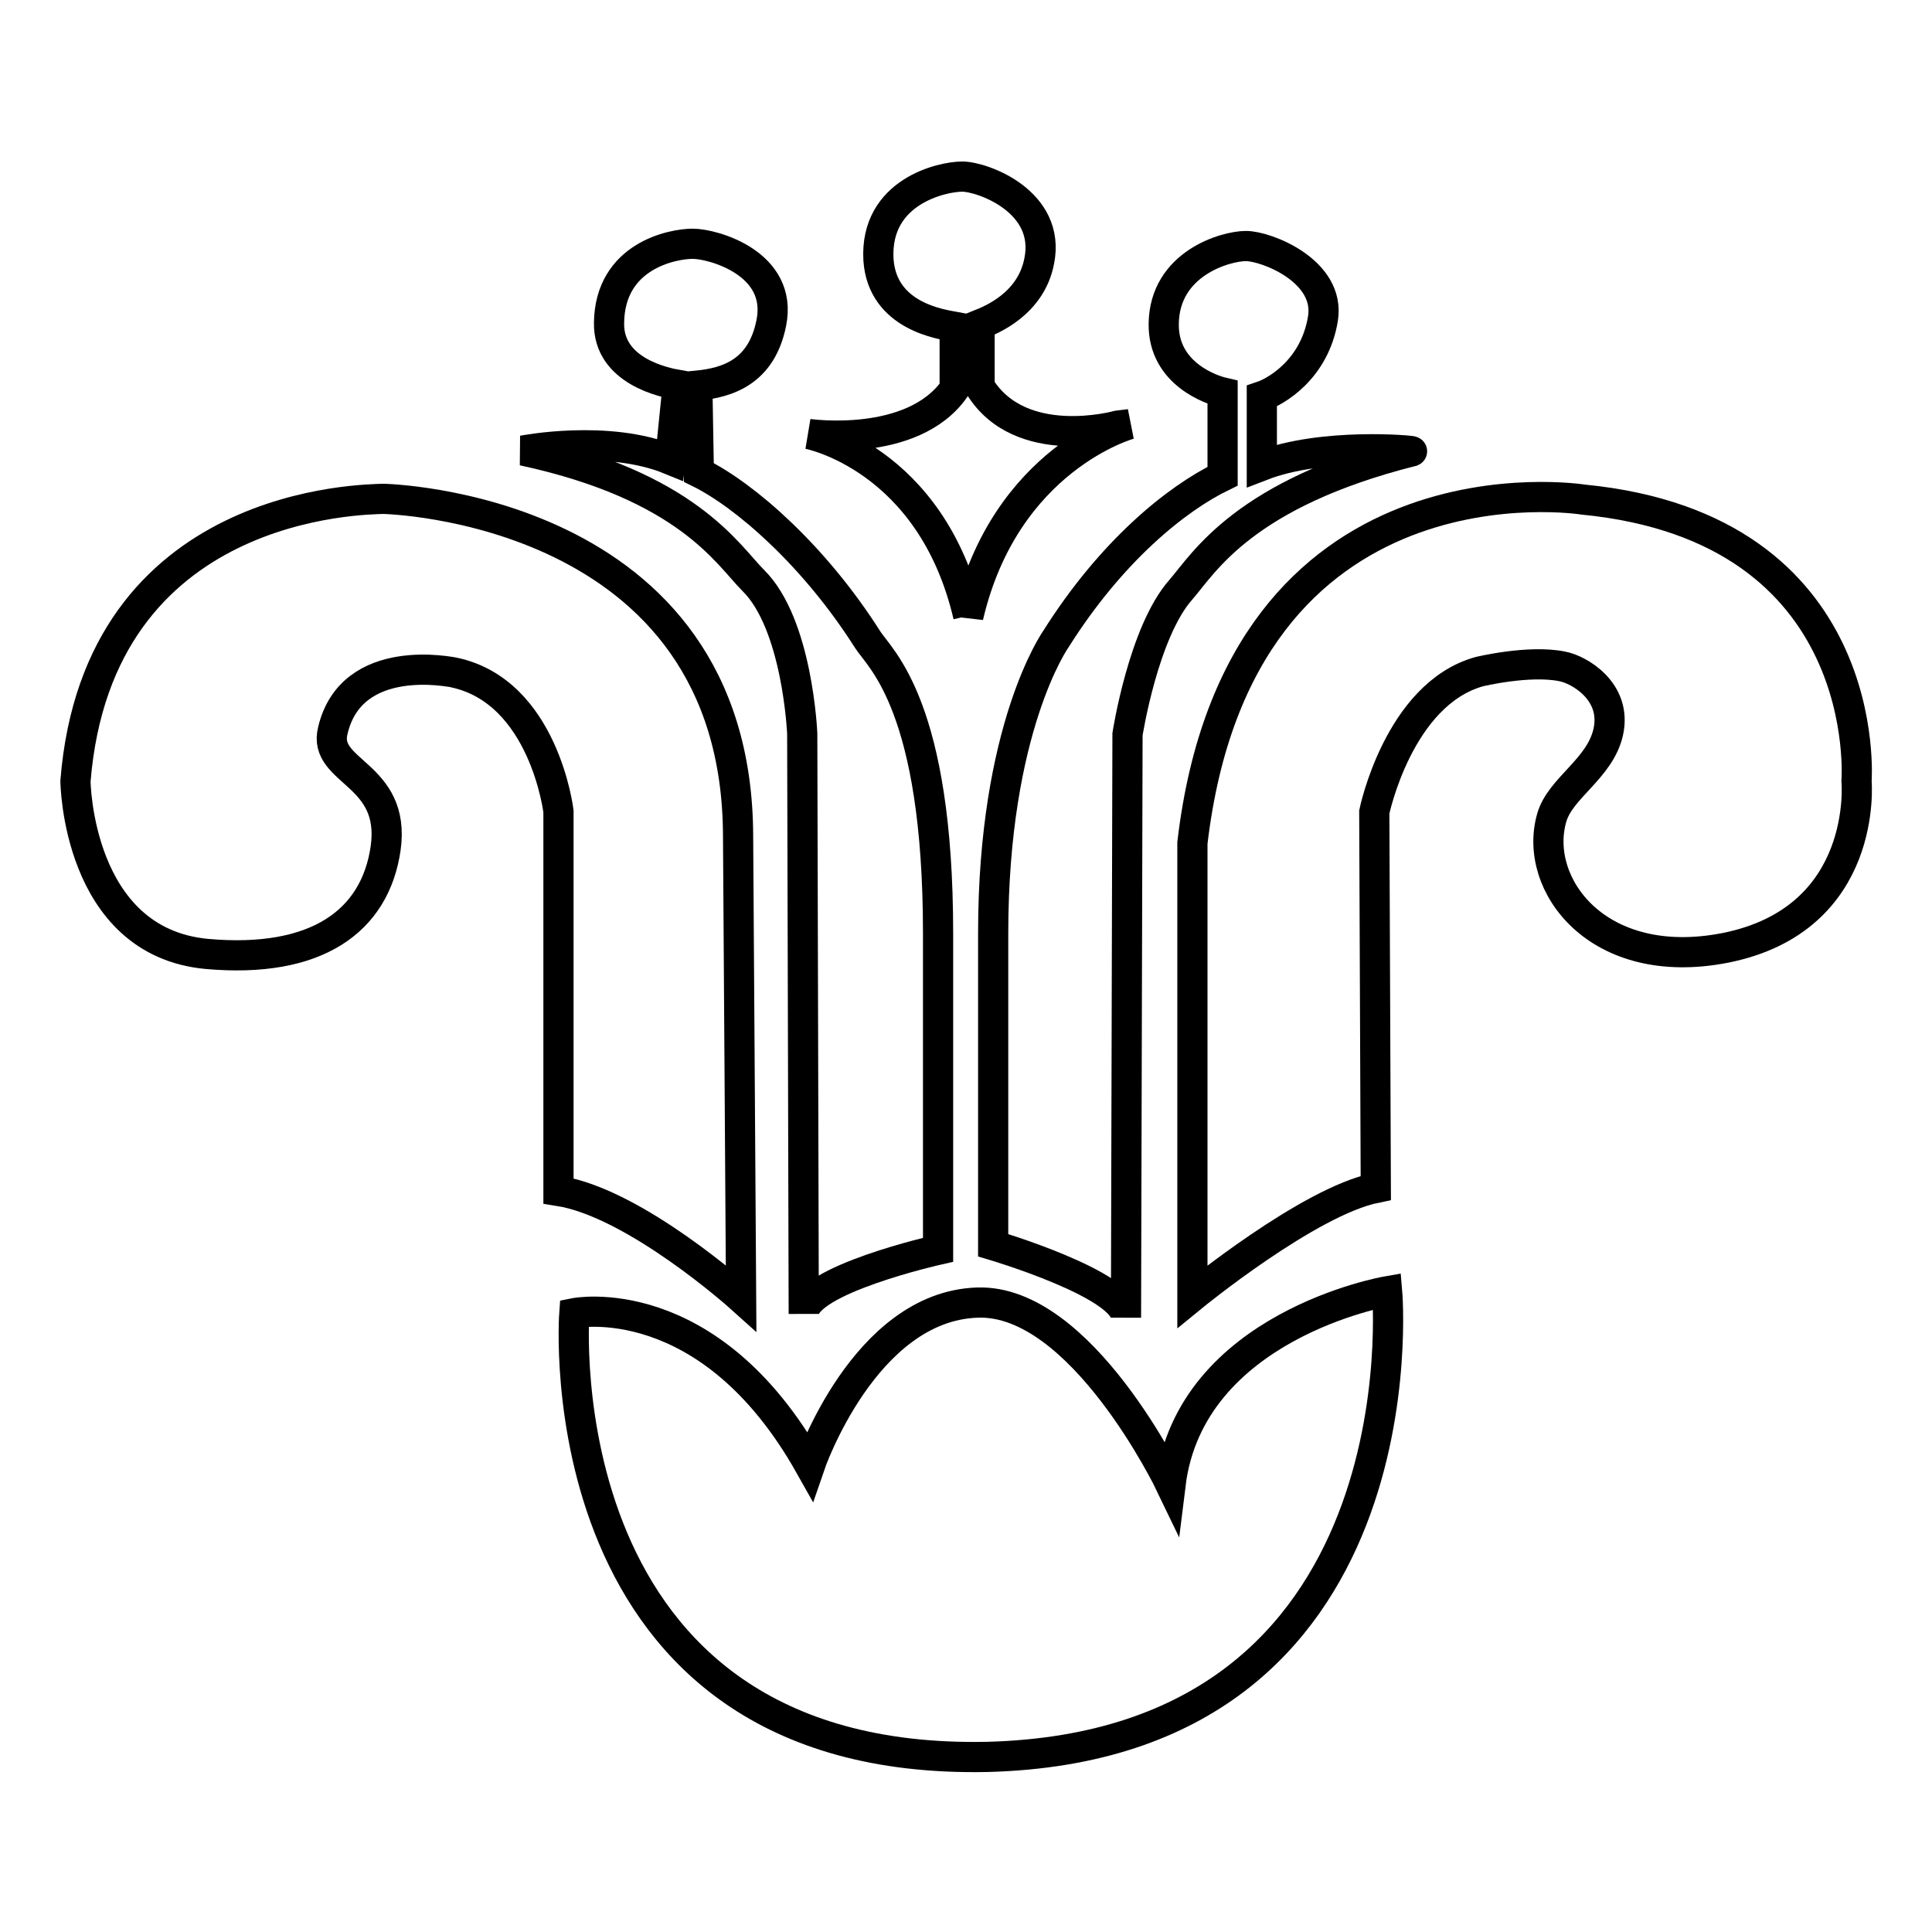 <?xml version="1.0" encoding="utf-8"?>
<!-- Svg Vector Icons : http://www.onlinewebfonts.com/icon -->
<!DOCTYPE svg PUBLIC "-//W3C//DTD SVG 1.1//EN" "http://www.w3.org/Graphics/SVG/1.1/DTD/svg11.dtd">
<svg version="1.1" xmlns="http://www.w3.org/2000/svg" xmlns:xlink="http://www.w3.org/1999/xlink" x="0px" y="0px" viewBox="0 0 256 256" enable-background="new 0 0 256 256" xml:space="preserve">
<g><g><path stroke-width="4" fill-opacity="0" stroke="#000000"  d="M50.8,66.1C48.4,66.2,13,66.2,10,103.5c0,0,0.2,21.3,17.4,22.9c14.5,1.3,22.3-4.3,23.7-14c1.4-10-8.4-10-7-15.6c2.5-10.6,15.9-7.7,16-7.7c12,2.5,13.9,18.4,13.9,18.4v50.3c10.2,1.6,24.2,14.2,24.2,14.2l-0.4-61.2C97.7,67,50.8,66.1,50.8,66.1z"/><path stroke-width="4" fill-opacity="0" stroke="#000000"  d="M209.8,66.2c38.8,3.8,36.2,37.3,36.2,37.3s1.7,18.3-17.4,22.1c-16.9,3.3-25.5-8.4-23-17.2c1.1-4,6.4-6.5,7.5-11.4c1.2-5.4-3.9-8.3-6.1-8.7c-4.4-0.9-11,0.7-11,0.7c-10.7,3-13.9,18.6-13.9,18.6l0.2,49.8c-8.9,1.8-24.3,14.4-24.3,14.4v-60.1C164.2,58.9,209.8,66.2,209.8,66.2z"/><path stroke-width="4" fill-opacity="0" stroke="#000000"  d="M183.8,171.1c0,0-26.1,4.5-28.7,25.6c0,0-11.8-24.6-25.6-24.1c-15,0.5-22.2,21.6-22.2,21.6c-13.4-23.8-31.2-20.2-31.2-20.2s-4.5,60,54.7,58.8C189.1,231.3,183.8,171.1,183.8,171.1z"/><path stroke-width="4" fill-opacity="0" stroke="#000000"  d="M92.4,51.1c4-0.4,8.5-1.8,9.8-8.3c1.6-7.9-7.7-10.5-10.4-10.5s-11,1.6-11.1,10.5c-0.1,6.4,7.4,7.9,9.1,8.2l-1,9.9c-8.3-3.4-19.5-1.2-19.5-1.2c21.8,4.7,27.1,13.8,30.5,17.2c5.9,5.8,6.5,20.3,6.5,20.3l0.2,76.9c0-4.5,17.8-8.5,17.8-8.5v-41.9c0-30-7.6-36.3-9.3-38.9c-7.1-11.2-16.3-19.2-22.4-22.2L92.4,51.1z"/><path stroke-width="4" fill-opacity="0" stroke="#000000"  d="M148.1,56.4c0,0-12.9,3.6-18.3-5.2V43c1.5-0.6,6.8-2.7,7.9-8.4c1.6-7.9-7.5-11.2-10.2-11.2c-2.7,0-11.6,2-11.1,11c0.5,7.6,8.5,8.6,10.1,8.9v8.2c-5.6,8-19.4,6-19.4,6s16.3,3.1,21.2,24.1l0,0.1c4.9-21,21.4-25.5,21.4-25.5L148.1,56.4z"/><path stroke-width="4" fill-opacity="0" stroke="#000000"  d="M167.2,61.7v-9.2c1.8-0.6,7-3.5,8.1-10.3c1-6.3-7.5-9.6-10.2-9.6c-2.7,0-10.8,2.3-10.9,10.3c-0.1,6.7,6.5,8.8,7.8,9.1v11.1c-6.2,3-14.8,10-22.1,21.6c0,0-8.3,11.7-8.3,39V165c0,0,17.6,5.2,17.6,9.6l0.2-77.3c0,0,2.1-13.6,7.1-19.2c3.1-3.6,8.4-12.7,30.6-18.3C187.3,59.7,175.2,58.6,167.2,61.7L167.2,61.7z"/></g></g>
</svg>